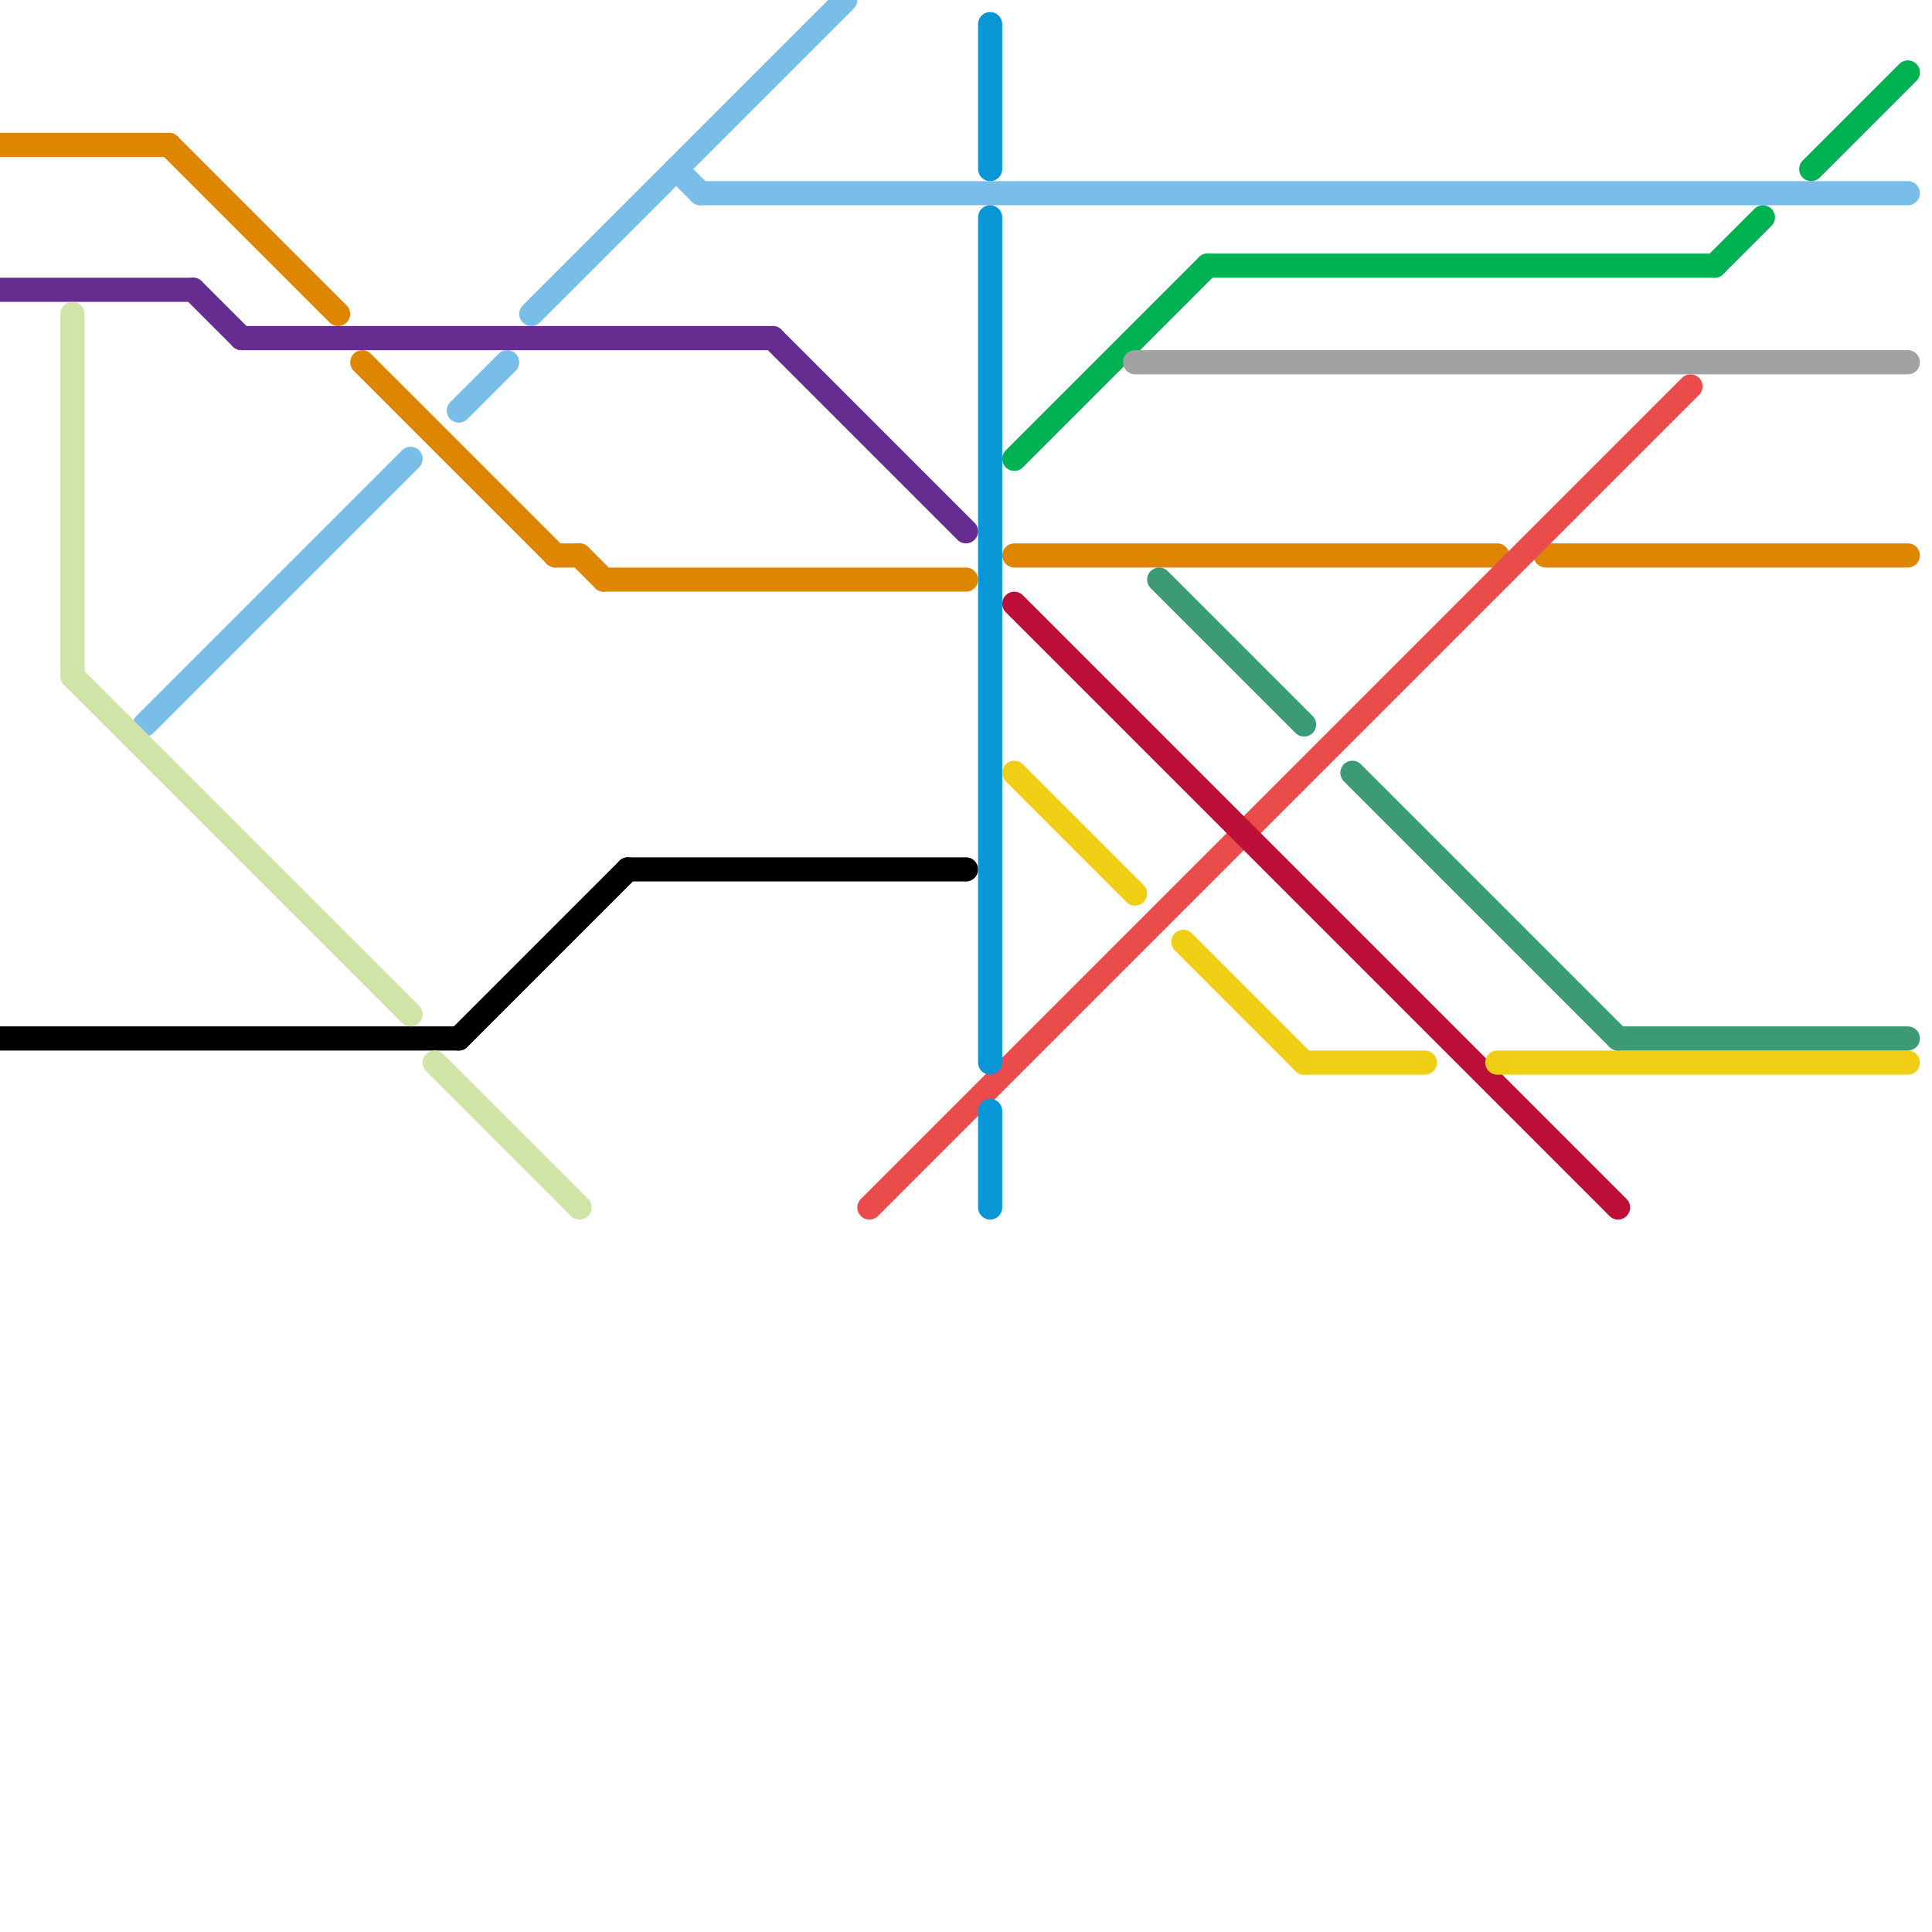 
<svg version="1.1" xmlns="http://www.w3.org/2000/svg" viewBox="0 0 80 80">
<style>text { font: 1px Helvetica; font-weight: 600; white-space: pre; dominant-baseline: central; } line { stroke-width: 1; fill: none; stroke-linecap: round; stroke-linejoin: round; } .c0 { stroke: #662c90 } .c1 { stroke: #000000 } .c2 { stroke: #df8600 } .c3 { stroke: #79bde9 } .c4 { stroke: #cfe4a7 } .c5 { stroke: #ec4b4b } .c6 { stroke: #0896d7 } .c7 { stroke: #00b251 } .c8 { stroke: #bd1038 } .c9 { stroke: #f0ce15 } .c10 { stroke: #a2a2a2 } .c11 { stroke: #3c9a76 }</style><defs><g id="wm-xf"><circle r="1.2" fill="#000"/><circle r="0.9" fill="#fff"/><circle r="0.6" fill="#000"/><circle r="0.3" fill="#fff"/></g><g id="wm"><circle r="0.6" fill="#000"/><circle r="0.3" fill="#fff"/></g></defs><line class="c0" x1="32" y1="14" x2="40" y2="22"/><line class="c0" x1="8" y1="12" x2="10" y2="14"/><line class="c0" x1="10" y1="14" x2="32" y2="14"/><line class="c0" x1="0" y1="12" x2="8" y2="12"/><line class="c1" x1="19" y1="43" x2="26" y2="36"/><line class="c1" x1="26" y1="36" x2="40" y2="36"/><line class="c1" x1="0" y1="43" x2="19" y2="43"/><line class="c2" x1="25" y1="24" x2="40" y2="24"/><line class="c2" x1="7" y1="6" x2="14" y2="13"/><line class="c2" x1="15" y1="15" x2="23" y2="23"/><line class="c2" x1="23" y1="23" x2="24" y2="23"/><line class="c2" x1="42" y1="23" x2="62" y2="23"/><line class="c2" x1="24" y1="23" x2="25" y2="24"/><line class="c2" x1="64" y1="23" x2="79" y2="23"/><line class="c2" x1="0" y1="6" x2="7" y2="6"/><line class="c3" x1="22" y1="13" x2="35" y2="0"/><line class="c3" x1="28" y1="7" x2="29" y2="8"/><line class="c3" x1="19" y1="17" x2="21" y2="15"/><line class="c3" x1="6" y1="30" x2="17" y2="19"/><line class="c3" x1="29" y1="8" x2="79" y2="8"/><line class="c4" x1="3" y1="28" x2="17" y2="42"/><line class="c4" x1="3" y1="13" x2="3" y2="28"/><line class="c4" x1="18" y1="44" x2="24" y2="50"/><line class="c5" x1="36" y1="50" x2="70" y2="16"/><line class="c6" x1="41" y1="1" x2="41" y2="7"/><line class="c6" x1="41" y1="46" x2="41" y2="50"/><line class="c6" x1="41" y1="9" x2="41" y2="44"/><line class="c7" x1="71" y1="11" x2="73" y2="9"/><line class="c7" x1="50" y1="11" x2="71" y2="11"/><line class="c7" x1="42" y1="19" x2="50" y2="11"/><line class="c7" x1="75" y1="7" x2="79" y2="3"/><line class="c8" x1="42" y1="25" x2="67" y2="50"/><line class="c9" x1="42" y1="32" x2="47" y2="37"/><line class="c9" x1="62" y1="44" x2="79" y2="44"/><line class="c9" x1="54" y1="44" x2="59" y2="44"/><line class="c9" x1="49" y1="39" x2="54" y2="44"/><line class="c10" x1="47" y1="15" x2="79" y2="15"/><line class="c11" x1="48" y1="24" x2="54" y2="30"/><line class="c11" x1="67" y1="43" x2="79" y2="43"/><line class="c11" x1="56" y1="32" x2="67" y2="43"/>
</svg>
